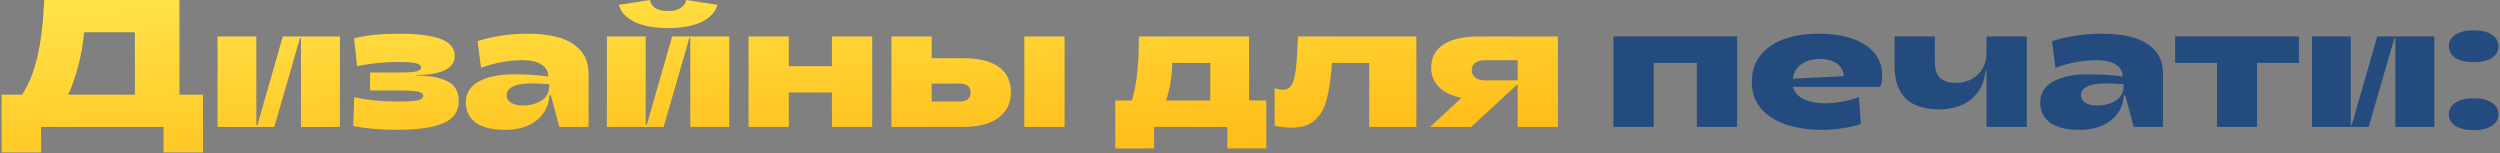 <?xml version="1.0" encoding="UTF-8"?> <svg xmlns="http://www.w3.org/2000/svg" width="1241" height="76" viewBox="0 0 1241 76" fill="none"><rect x="0" y="0" width="1241" height="76" fill="#808080" stroke="none"/><path d="M66.946 46.98V16.02H41.746C41.326 21.18 40.396 26.58 38.956 32.22C37.516 37.86 35.806 42.78 33.826 46.98H66.946ZM0.796 46.98H10.966C14.326 41.88 16.876 35.52 18.616 27.9C20.356 20.28 21.466 10.98 21.946 -4.29153e-06H89.086V46.98H100.786V75.69H81.166V63H20.416V75.69H0.796V46.98ZM168.74 63H149.39V18.81H148.94L136.16 63H107.99V18.09H127.25V62.01H127.79L140.39 18.09H168.74V63ZM210.072 47.61C210.072 46.53 209.142 45.81 207.282 45.45C205.482 45.09 202.182 44.91 197.382 44.91H183.702V36H197.652C202.032 36 205.002 35.82 206.562 35.46C208.182 35.04 208.992 34.38 208.992 33.48C208.992 32.52 208.182 31.83 206.562 31.41C204.942 30.99 201.972 30.78 197.652 30.78C190.512 30.78 183.702 31.47 177.222 32.85L175.782 18.99C179.082 18.21 182.442 17.64 185.862 17.28C189.342 16.92 193.422 16.74 198.102 16.74C207.282 16.74 214.182 17.61 218.802 19.35C223.422 21.09 225.732 23.91 225.732 27.81C225.732 31.05 223.962 33.45 220.422 35.01C216.942 36.51 212.382 37.26 206.742 37.26V37.53C213.222 37.53 218.322 38.46 222.042 40.32C225.822 42.12 227.712 45.39 227.712 50.13C227.712 55.35 225.132 59.04 219.972 61.2C214.812 63.36 207.072 64.44 196.752 64.44C188.712 64.44 181.572 63.81 175.332 62.55L175.872 48.24C182.292 49.68 189.432 50.4 197.292 50.4C201.852 50.4 205.122 50.22 207.102 49.86C209.082 49.44 210.072 48.69 210.072 47.61ZM273.443 47.25H272.723C272.663 50.13 271.823 52.89 270.203 55.53C268.643 58.11 266.213 60.24 262.913 61.92C259.673 63.6 255.623 64.44 250.763 64.44C244.223 64.44 239.333 63.24 236.093 60.84C232.853 58.38 231.233 55.08 231.233 50.94C231.233 46.32 233.363 42.84 237.623 40.5C241.883 38.1 247.583 36.9 254.723 36.9C261.443 36.9 267.263 37.26 272.183 37.98V37.71C272.003 35.19 270.833 33.27 268.673 31.95C266.513 30.57 263.363 29.88 259.223 29.88C252.503 29.88 245.693 31.14 238.793 33.66L237.083 20.43C240.563 19.29 244.403 18.39 248.603 17.73C252.863 17.07 257.183 16.74 261.563 16.74C272.063 16.74 279.773 18.48 284.693 21.96C289.673 25.38 292.163 30.15 292.163 36.27V63H277.673L273.443 47.25ZM251.483 47.25C251.483 48.87 252.233 50.13 253.733 51.03C255.233 51.93 257.123 52.38 259.403 52.38C263.003 52.38 266.123 51.57 268.763 49.95C271.403 48.27 272.693 45.72 272.633 42.3V42.39V41.76C268.553 41.52 265.613 41.4 263.813 41.4C259.793 41.4 256.733 41.91 254.633 42.93C252.533 43.89 251.483 45.33 251.483 47.25ZM362.011 63H342.661V18.81H342.211L329.431 63H301.261V18.09H320.521V62.01H321.061L333.661 18.09H362.011V63ZM322.591 -4.29153e-06C322.951 1.8 323.911 3.18 325.471 4.14C327.091 5.04 329.161 5.49 331.681 5.49C334.141 5.49 336.151 5.01 337.711 4.05C339.271 3.09 340.261 1.74 340.681 -4.29153e-06L356.161 2.43C355.081 6.09 352.381 8.94 348.061 10.98C343.741 12.96 338.281 13.95 331.681 13.95C325.021 13.95 319.531 12.96 315.211 10.98C310.891 8.94 308.221 6.09 307.201 2.43L322.591 -4.29153e-06ZM371.574 18.09H391.554V32.85H412.974V18.09H432.954V63H412.974V45.9H391.554V63H371.574V18.09ZM462.481 18.09V28.89H478.051C485.911 28.89 491.821 30.33 495.781 33.21C499.801 36.09 501.811 40.32 501.811 45.9C501.811 51.18 499.771 55.35 495.691 58.41C491.671 61.47 485.791 63 478.051 63H442.501V18.09H462.481ZM476.431 50.4C478.231 50.4 479.581 50.01 480.481 49.23C481.381 48.39 481.831 47.28 481.831 45.9C481.831 44.52 481.381 43.44 480.481 42.66C479.581 41.88 478.231 41.49 476.431 41.49H462.481V50.4H476.431ZM508.471 18.09H528.451V63H508.471V18.09ZM600.788 49.86V31.23H581.888C581.768 38.07 580.748 44.28 578.828 49.86H600.788ZM553.628 49.86H561.908C563.228 45.12 564.128 40.35 564.608 35.55C565.088 30.69 565.328 24.87 565.328 18.09H620.048V49.86H628.598V73.71H609.248V63H572.888V73.71H553.628V49.86ZM641.085 63.36C638.445 63.36 635.655 63.06 632.715 62.46V43.83C634.335 44.31 635.715 44.55 636.855 44.55C638.775 44.55 640.215 43.74 641.175 42.12C642.135 40.5 642.825 37.92 643.245 34.38C643.665 30.84 644.025 25.41 644.325 18.09H703.095V63H679.695V31.23H661.155C660.675 38.67 659.835 44.64 658.635 49.14C657.495 53.58 655.545 57.06 652.785 59.58C650.025 62.1 646.125 63.36 641.085 63.36ZM753.361 63V41.76L730.321 63H709.891L725.461 48.6C720.601 47.58 716.881 45.78 714.301 43.2C711.721 40.62 710.431 37.41 710.431 33.57C710.431 28.59 712.441 24.78 716.461 22.14C720.541 19.44 726.511 18.09 734.371 18.09H773.341V63H753.361ZM730.591 34.74C730.591 36.36 731.161 37.62 732.301 38.52C733.441 39.42 734.971 39.87 736.891 39.87H753.361V29.88H736.891C734.971 29.88 733.441 30.33 732.301 31.23C731.161 32.07 730.591 33.24 730.591 34.74Z" fill="url(#paint0_linear_2032_409)"></path><path d="M800.922 18.09H862.302V63H842.322V31.23H820.902V63H800.922V18.09ZM904.695 64.44C897.555 64.44 891.345 63.51 886.065 61.65C880.785 59.73 876.705 57 873.825 53.46C871.005 49.86 869.595 45.57 869.595 40.59C869.595 35.61 870.945 31.35 873.645 27.81C876.345 24.21 880.155 21.48 885.075 19.62C890.055 17.7 895.905 16.74 902.625 16.74C912.525 16.74 920.265 18.57 925.845 22.23C931.485 25.89 934.305 30.99 934.305 37.53C934.305 40.05 933.975 41.91 933.315 43.11H890.025C890.625 45.69 892.365 47.7 895.245 49.14C898.125 50.58 901.695 51.3 905.955 51.3C908.415 51.3 911.205 51.03 914.325 50.49C917.445 49.89 920.265 49.11 922.785 48.15L923.685 61.56C921.165 62.46 918.165 63.15 914.685 63.63C911.205 64.17 907.875 64.44 904.695 64.44ZM915.315 37.8C915.075 35.1 913.875 33 911.715 31.5C909.555 30 906.735 29.25 903.255 29.25C899.595 29.25 896.565 30.12 894.165 31.86C891.765 33.6 890.355 36 889.935 39.06L915.315 37.8ZM986.109 63V35.1H985.659C985.059 41.16 982.689 45.87 978.549 49.23C974.469 52.59 969.159 54.27 962.619 54.27C955.239 54.27 949.689 52.47 945.969 48.87C942.309 45.27 940.479 39.93 940.479 32.85V18.09H960.459V31.14C960.459 37.8 963.909 41.13 970.809 41.13C973.809 41.13 976.479 40.5 978.819 39.24C981.159 37.92 982.959 36.15 984.219 33.93C985.479 31.65 986.109 29.13 986.109 26.37V18.09H1006.09V63H986.109ZM1054.97 47.25H1054.25C1054.19 50.13 1053.35 52.89 1051.73 55.53C1050.17 58.11 1047.74 60.24 1044.44 61.92C1041.2 63.6 1037.15 64.44 1032.29 64.44C1025.75 64.44 1020.86 63.24 1017.62 60.84C1014.38 58.38 1012.76 55.08 1012.76 50.94C1012.76 46.32 1014.89 42.84 1019.15 40.5C1023.41 38.1 1029.11 36.9 1036.25 36.9C1042.97 36.9 1048.79 37.26 1053.71 37.98V37.71C1053.53 35.19 1052.36 33.27 1050.2 31.95C1048.04 30.57 1044.89 29.88 1040.75 29.88C1034.03 29.88 1027.22 31.14 1020.32 33.66L1018.61 20.43C1022.09 19.29 1025.93 18.39 1030.13 17.73C1034.39 17.07 1038.71 16.74 1043.09 16.74C1053.59 16.74 1061.3 18.48 1066.22 21.96C1071.2 25.38 1073.69 30.15 1073.69 36.27V63H1059.2L1054.97 47.25ZM1033.01 47.25C1033.01 48.87 1033.76 50.13 1035.26 51.03C1036.76 51.93 1038.65 52.38 1040.93 52.38C1044.53 52.38 1047.65 51.57 1050.29 49.95C1052.93 48.27 1054.22 45.72 1054.16 42.3V42.39V41.76C1050.08 41.52 1047.14 41.4 1045.34 41.4C1041.32 41.4 1038.26 41.91 1036.16 42.93C1034.06 43.89 1033.01 45.33 1033.01 47.25ZM1141.19 31.23H1120.4V63H1100.51V31.23H1079.72V18.09H1141.19V31.23ZM1208.4 63H1189.05V18.81H1188.6L1175.82 63H1147.65V18.09H1166.91V62.01H1167.45L1180.05 18.09H1208.4V63ZM1227.95 30.87C1224.17 30.87 1221.17 30.18 1218.95 28.8C1216.73 27.36 1215.62 25.41 1215.62 22.95C1215.62 20.49 1216.73 18.57 1218.95 17.19C1221.17 15.75 1224.17 15.03 1227.95 15.03C1231.73 15.03 1234.7 15.75 1236.86 17.19C1239.08 18.57 1240.19 20.49 1240.19 22.95C1240.19 25.41 1239.08 27.36 1236.86 28.8C1234.7 30.18 1231.73 30.87 1227.95 30.87ZM1215.62 56.7C1215.62 54.24 1216.73 52.32 1218.95 50.94C1221.17 49.5 1224.17 48.78 1227.95 48.78C1231.73 48.78 1234.7 49.5 1236.86 50.94C1239.08 52.32 1240.19 54.24 1240.19 56.7C1240.19 59.16 1239.08 61.11 1236.86 62.55C1234.7 63.93 1231.73 64.62 1227.95 64.62C1224.17 64.62 1221.17 63.93 1218.95 62.55C1216.73 61.11 1215.62 59.16 1215.62 56.7Z" fill="#244B7D"></path><defs><linearGradient id="paint0_linear_2032_409" x1="288.421" y1="-71.3" x2="302.735" y2="146.296" gradientUnits="userSpaceOnUse"><stop stop-color="#FFF761"></stop><stop offset="1" stop-color="#FFAA00"></stop></linearGradient></defs></svg> 